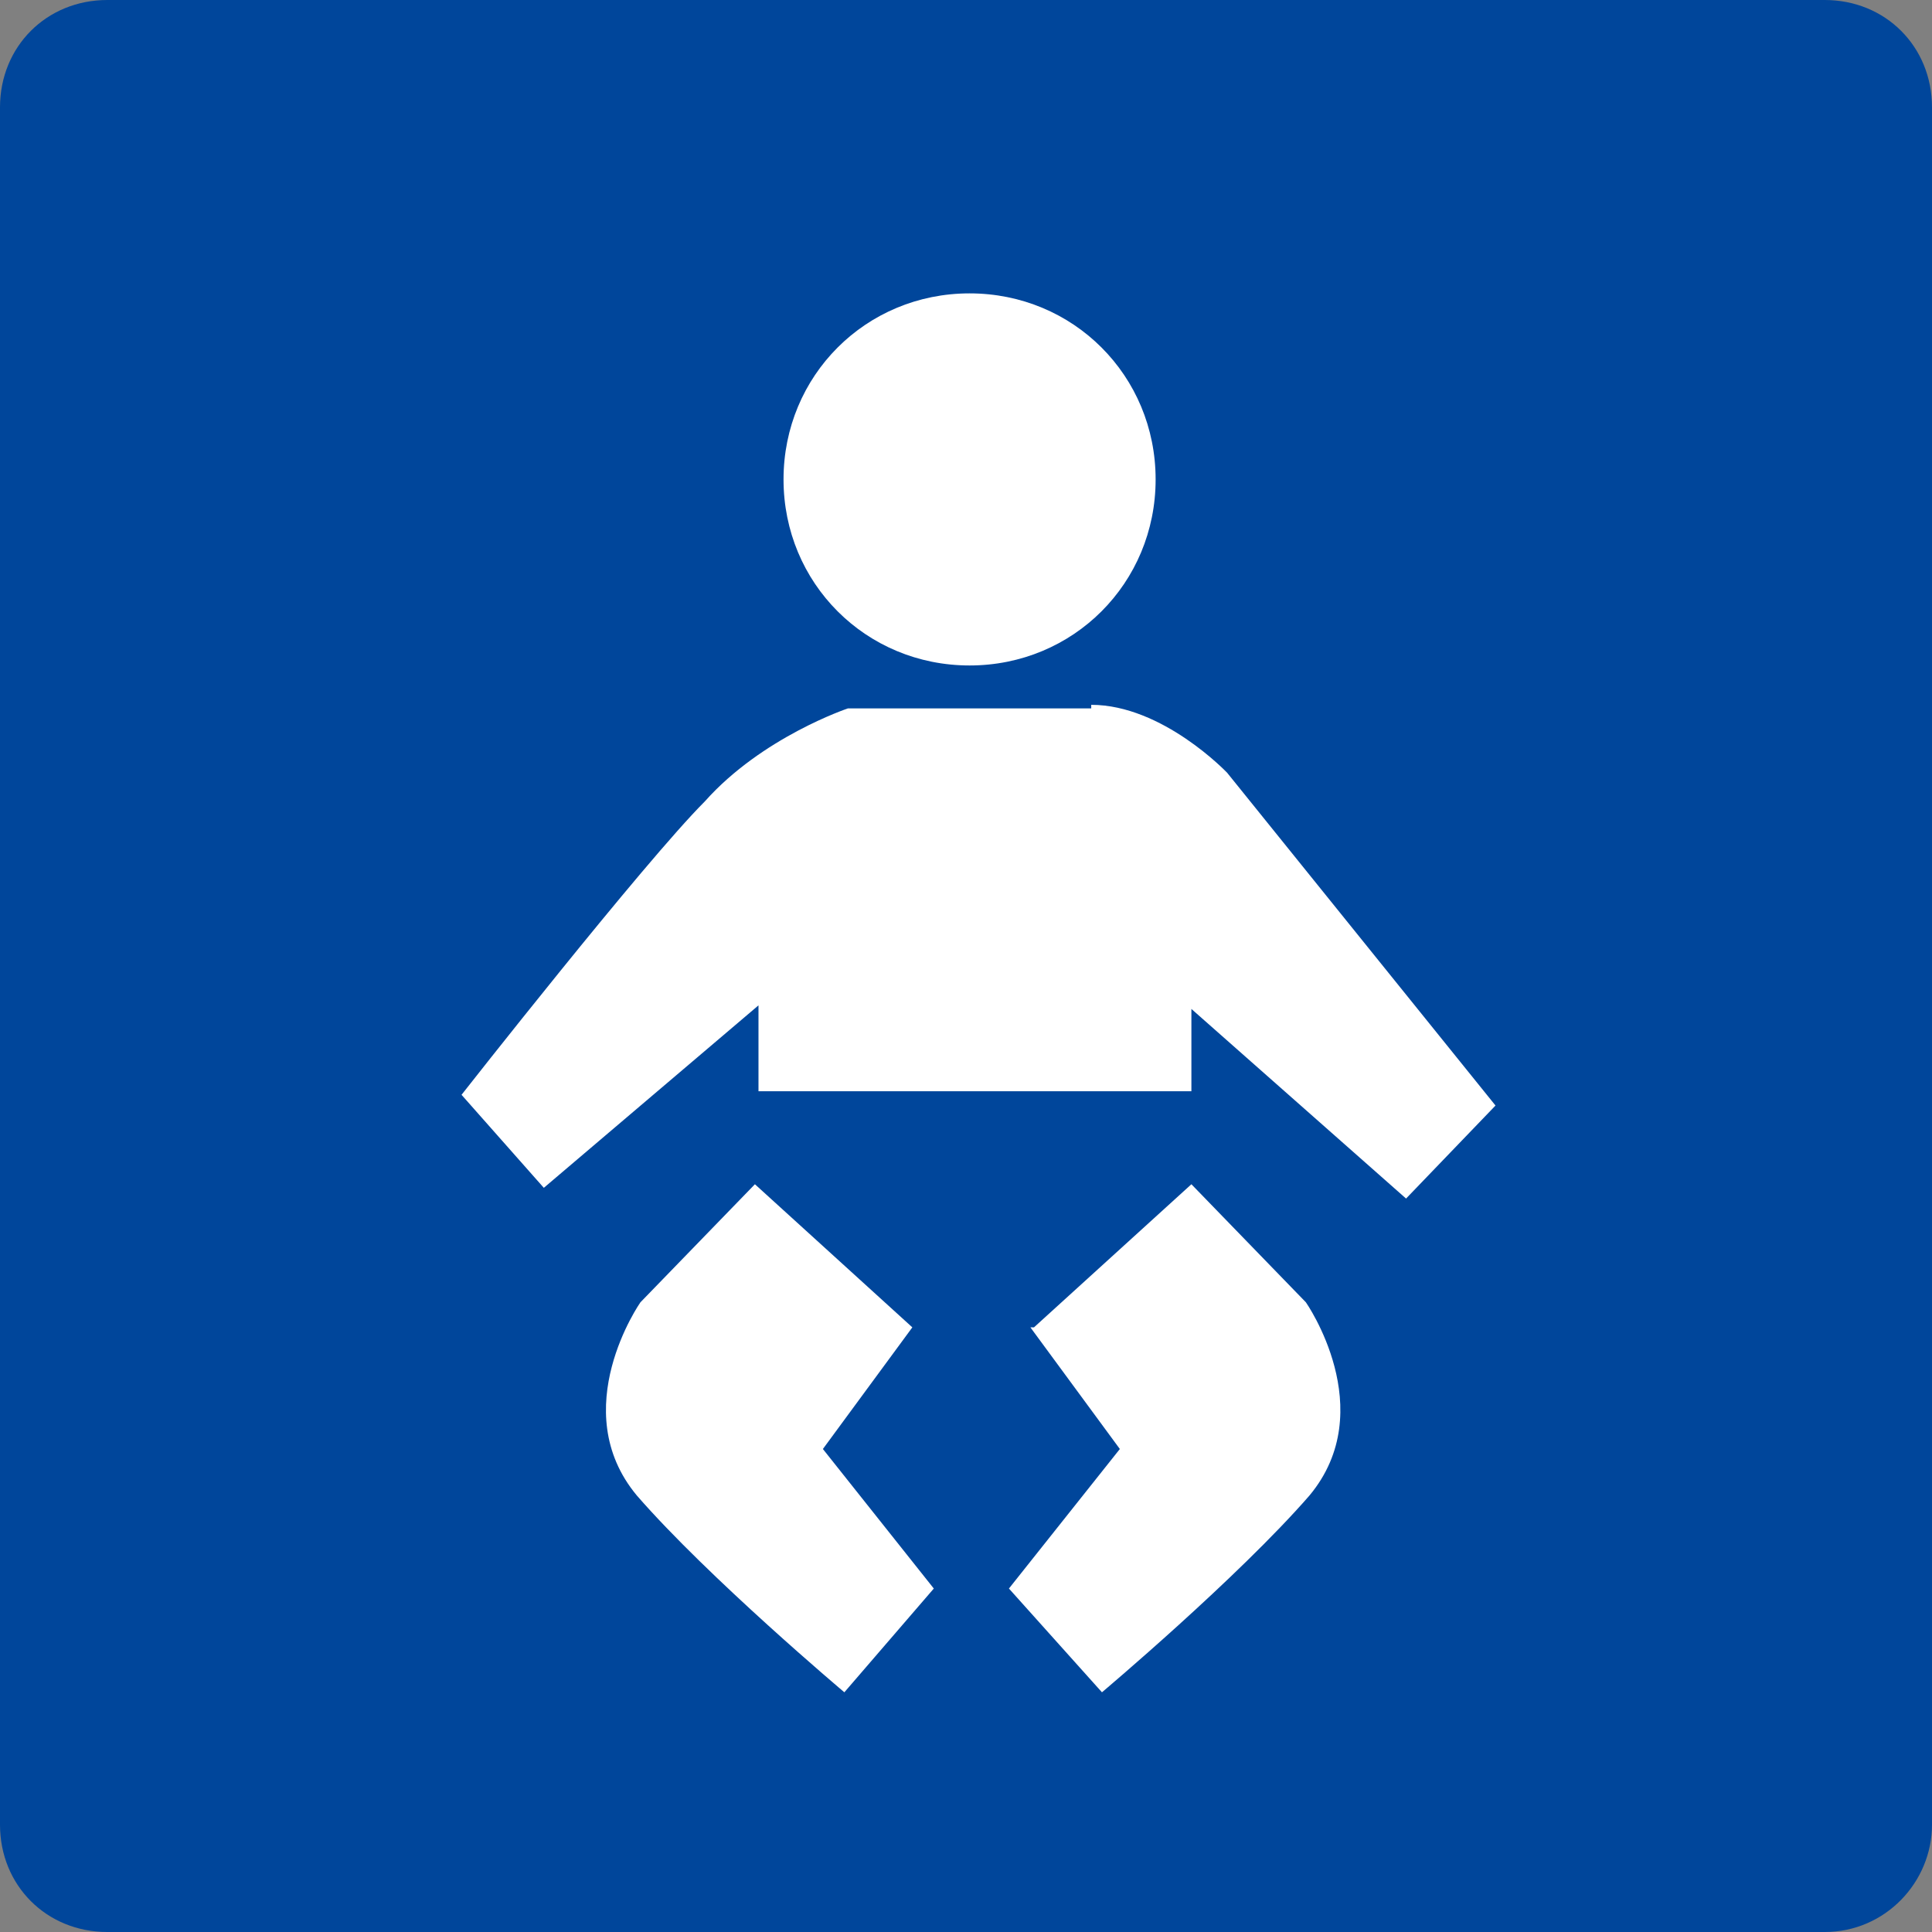 <?xml version="1.0" encoding="UTF-8"?>
<svg id="_レイヤー_1" data-name="レイヤー_1" xmlns="http://www.w3.org/2000/svg" version="1.1" xmlns:xlink="http://www.w3.org/1999/xlink" viewBox="0 0 54 54">
  <rect x="0" y="0" width="54" height="54" fill="#808080" stroke="none"/>
  <!-- Generator: Adobe Illustrator 29.3.1, SVG Export Plug-In . SVG Version: 2.1.0 Build 151)  -->
  <defs>
    <style>
      .st0 {
        fill: #fff;
      }

      .st1 {
        fill: #00469b;
      }
    </style>
  </defs>
  <path class="st1" d="M54,3C54,1.3,52.7,0,51,0H3C1.3,0,0,1.3,0,3v48c0,1.7,1.3,3,3,3h48c1.7,0,3-1.4,3-3V3Z"/>
  <path class="st0" d="M30.5,19.8h-6.8s-2.4.8-4,2.6c-1.7,1.7-6.8,8.2-6.8,8.2l2.3,2.6,6-5.1v2.4h12.1v-2.3l6,5.3,2.5-2.6-7.5-9.3s-1.8-1.9-3.8-1.9Z"/>
  <path class="st0" d="M25.5,37.1l-4.4-4-3.2,3.3s-2.1,3-.1,5.4c2,2.3,5.8,5.5,5.8,5.5l2.5-2.9-3.1-3.9,2.5-3.4Z"/>
  <path class="st0" d="M28.9,37.1l4.4-4,3.2,3.3s2.1,3,.1,5.4c-2,2.3-5.8,5.5-5.8,5.5l-2.6-2.9,3.1-3.9-2.5-3.4Z"/>
  <path class="st0" d="M32.3,13.4c0,2.9-2.3,5.2-5.2,5.2s-5.2-2.3-5.2-5.2,2.3-5.2,5.2-5.2,5.2,2.3,5.2,5.2Z"/>
</svg>